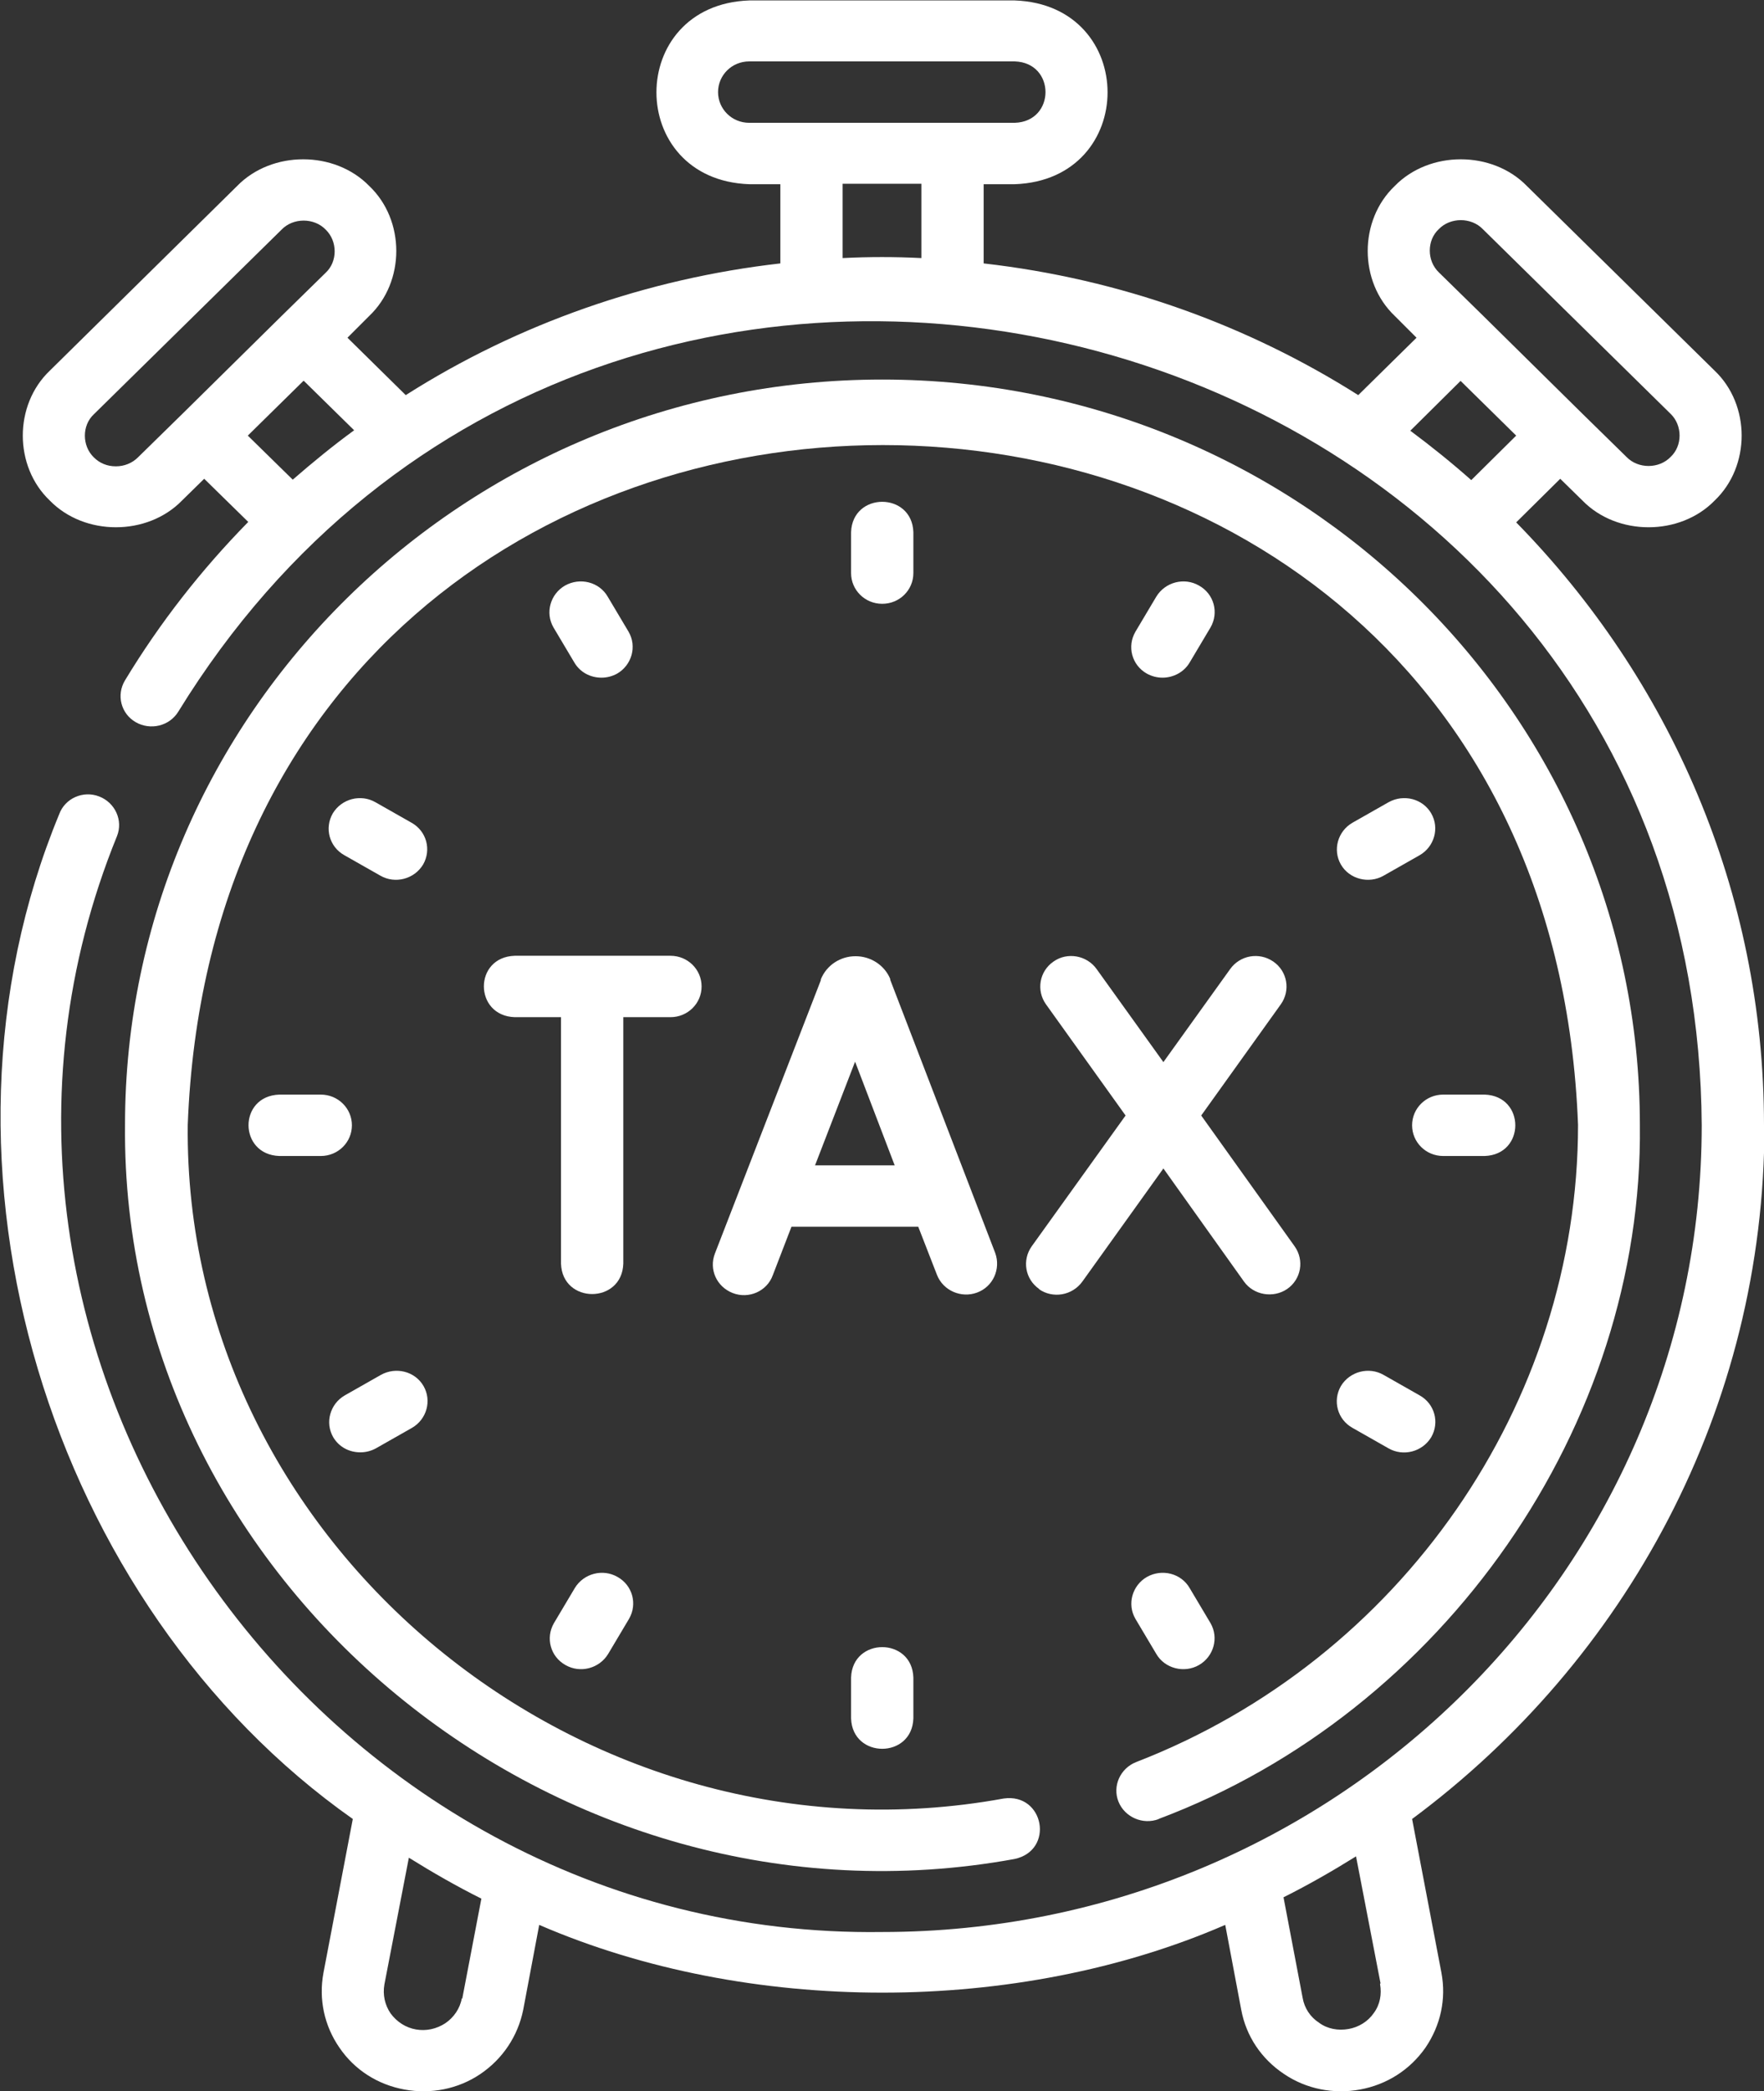 <?xml version="1.0" encoding="UTF-8"?><svg id="Tax_Clock" xmlns="http://www.w3.org/2000/svg" viewBox="0 0 39.65 47"><rect x="0" y="0" width="39.65" height="47" fill="#333333" stroke="none"/><defs><style>.cls-1{fill:#fff;}</style></defs><path class="cls-1" d="M39.65,25.29c0-5.26-2.12-10.03-5.57-13.55l.99-.98.5.49c.78.8,2.19.8,2.97,0,.81-.77.81-2.15,0-2.92l-4.22-4.15c-.78-.8-2.19-.8-2.97,0-.81.77-.81,2.15,0,2.92l.49.49-1.31,1.29c-2.48-1.57-5.34-2.61-8.42-2.96v-1.78h.7c2.78-.1,2.78-4.03,0-4.13h-5.97c-2.78.1-2.78,4.03,0,4.13h.7v1.78c-2.99.34-5.89,1.35-8.42,2.96l-1.31-1.29.49-.49c.81-.77.81-2.15,0-2.92-.78-.8-2.19-.8-2.97,0L1.12,8.33c-.81.77-.81,2.15,0,2.92.78.8,2.19.8,2.97,0l.5-.49.99.97c-1.06,1.08-1.99,2.27-2.77,3.56-.2.33-.09.75.24.94.33.19.76.09.96-.24C13.63.35,38.14,6.96,38.25,25.29c0,10-8.27,18.13-18.42,18.13-12.71.18-21.92-13.03-17.2-24.63.14-.35-.04-.75-.4-.89-.36-.14-.77.04-.9.4-3.28,7.93-.2,17.79,6.6,22.58l-.66,3.46c-.11.59.02,1.19.36,1.68.34.5.86.83,1.46.94.59.11,1.21-.01,1.71-.35.5-.34.84-.85.96-1.44l.36-1.91c4.69,2.03,10.74,2.03,15.42,0l.36,1.91c.11.59.45,1.1.96,1.44.5.34,1.12.46,1.71.35.6-.11,1.12-.44,1.47-.94.34-.5.47-1.09.36-1.68l-.66-3.46c4.8-3.56,7.92-9.22,7.92-15.59ZM2.6,10.48c-.19,0-.36-.07-.49-.2-.27-.26-.27-.72,0-.97l4.22-4.15c.26-.27.73-.27.99,0,.27.26.27.72,0,.97l-.99.97s0,0,0,0l-2.24,2.21s0,0,0,0l-.99.97c-.13.13-.31.2-.49.2ZM6.83,8.56l1.13,1.11c-.48.35-.93.72-1.38,1.11l-1.01-.99,1.25-1.23ZM32.34,5.15c.26-.27.73-.27.99,0l4.22,4.15c.27.26.27.72,0,.97-.26.27-.73.27-.99,0l-.99-.97s0,0,0,0l-2.24-2.21s0,0,0,0l-.99-.97c-.27-.26-.27-.72,0-.97ZM32.83,8.56l1.25,1.23-1.01,1c-.44-.39-.9-.76-1.37-1.11l1.13-1.12ZM16.14,2.07c0-.38.31-.69.7-.69h5.97c.92.03.92,1.35,0,1.38h-5.97c-.39,0-.7-.31-.7-.69ZM18.94,5.8v-1.67h1.77v1.67c-.59-.03-1.18-.03-1.77,0ZM10.38,44.91c-.04.23-.18.43-.37.56-.2.13-.43.18-.66.14-.23-.04-.43-.17-.57-.36-.13-.19-.18-.42-.14-.65l.55-2.85c.53.33,1.07.64,1.63.92l-.43,2.25ZM31.02,44.59c.04.23,0,.46-.14.65-.13.19-.34.32-.57.36-.23.04-.47,0-.66-.14-.2-.13-.33-.33-.37-.56l-.43-2.26c.56-.28,1.1-.59,1.63-.92l.55,2.85Z"/><path class="cls-1" d="M26.04,40.88c6.4-2.4,10.9-8.84,10.82-15.6,0-9.24-7.64-16.75-17.03-16.75S2.81,16.05,2.81,25.28c-.1,10.29,9.72,18.37,19.99,16.5.91-.19.67-1.49-.24-1.36-9.42,1.72-18.44-5.7-18.34-15.14.78-20.37,30.47-20.37,31.25,0,0,6.27-3.99,12.02-9.93,14.32-.36.14-.54.54-.4.89.14.35.55.53.91.39Z"/><path class="cls-1" d="M21.06,28.65c.14.36.55.53.9.4.36-.13.54-.53.41-.89l-2.36-6.14s0-.01,0-.02c-.13-.31-.44-.51-.78-.51h0c-.34,0-.65.2-.78.52,0,0,0,.01,0,.02l-2.38,6.14c-.14.36.04.75.4.89.36.14.77-.04.9-.4l.42-1.09h2.85l.42,1.08ZM18.32,26.19l.9-2.33.89,2.33h-1.79Z"/><path class="cls-1" d="M23.35,28.97c.31.22.75.15.98-.17l1.82-2.54,1.81,2.54c.22.31.66.38.97.17.32-.22.39-.65.17-.96l-2.1-2.94,1.79-2.5c.22-.31.15-.74-.17-.96-.32-.22-.75-.14-.97.17l-1.5,2.09-1.5-2.09c-.22-.31-.66-.39-.97-.17-.32.22-.39.65-.17.96l1.79,2.5-2.11,2.94c-.22.31-.15.74.17.96Z"/><path class="cls-1" d="M15.77,22.17c0-.38-.31-.69-.7-.69h-3.5c-.93.03-.92,1.35,0,1.38h1.04v5.54c.03.91,1.37.91,1.4,0v-5.54h1.06c.39,0,.7-.31.7-.69Z"/><path class="cls-1" d="M19.83,13.57c.39,0,.7-.31.7-.69v-.92c-.03-.91-1.37-.91-1.4,0v.92c0,.38.31.69.7.69Z"/><path class="cls-1" d="M19.13,37.7v.92c.03.91,1.37.91,1.4,0v-.92c-.03-.91-1.37-.91-1.4,0Z"/><path class="cls-1" d="M13.52,15.23c.12,0,.24-.03.35-.09.33-.19.45-.61.26-.94l-.47-.79c-.19-.33-.62-.44-.96-.25-.33.19-.45.61-.26.94l.47.79c.13.22.36.34.61.34Z"/><path class="cls-1" d="M25.78,35.44c-.33.19-.45.61-.26.94l.47.79c.19.33.63.44.96.25.33-.19.45-.61.26-.94l-.47-.79c-.19-.33-.62-.44-.96-.25Z"/><path class="cls-1" d="M9.25,18.49l-.81-.46c-.33-.19-.76-.08-.96.25-.19.33-.08.75.26.94l.81.46c.33.19.76.08.96-.25.19-.33.08-.75-.26-.94Z"/><path class="cls-1" d="M30.4,32.09l.81.46c.33.19.76.08.96-.25.19-.33.08-.75-.26-.94l-.81-.46c-.33-.19-.76-.08-.96.25-.19.33-.08.75.26.94Z"/><path class="cls-1" d="M7.91,25.29c0-.38-.31-.69-.7-.69h-.93c-.93.03-.92,1.35,0,1.38h.93c.39,0,.7-.31.7-.69Z"/><path class="cls-1" d="M31.74,25.29c0,.38.31.69.7.69h.93c.92-.03.92-1.35,0-1.38h-.93c-.39,0-.7.31-.7.69Z"/><path class="cls-1" d="M8.1,32.64c.12,0,.24-.03.35-.09l.81-.46c.33-.19.45-.61.26-.94-.19-.33-.62-.44-.96-.25l-.81.46c-.33.19-.45.61-.26.94.13.22.36.34.61.34Z"/><path class="cls-1" d="M31.21,18.03l-.81.46c-.33.19-.45.61-.26.94.19.33.63.44.96.25l.81-.46c.33-.19.45-.61.26-.94-.19-.33-.62-.44-.96-.25Z"/><path class="cls-1" d="M12.92,35.69l-.47.79c-.19.33-.08.75.26.94.33.19.76.08.96-.25l.47-.79c.19-.33.08-.75-.26-.94-.33-.19-.76-.08-.96.25Z"/><path class="cls-1" d="M26.13,15.23c.24,0,.48-.12.61-.34l.47-.79c.19-.33.08-.75-.26-.94-.33-.19-.76-.08-.96.25l-.47.79c-.19.33-.08.75.26.94.11.06.23.09.35.09Z"/></svg>